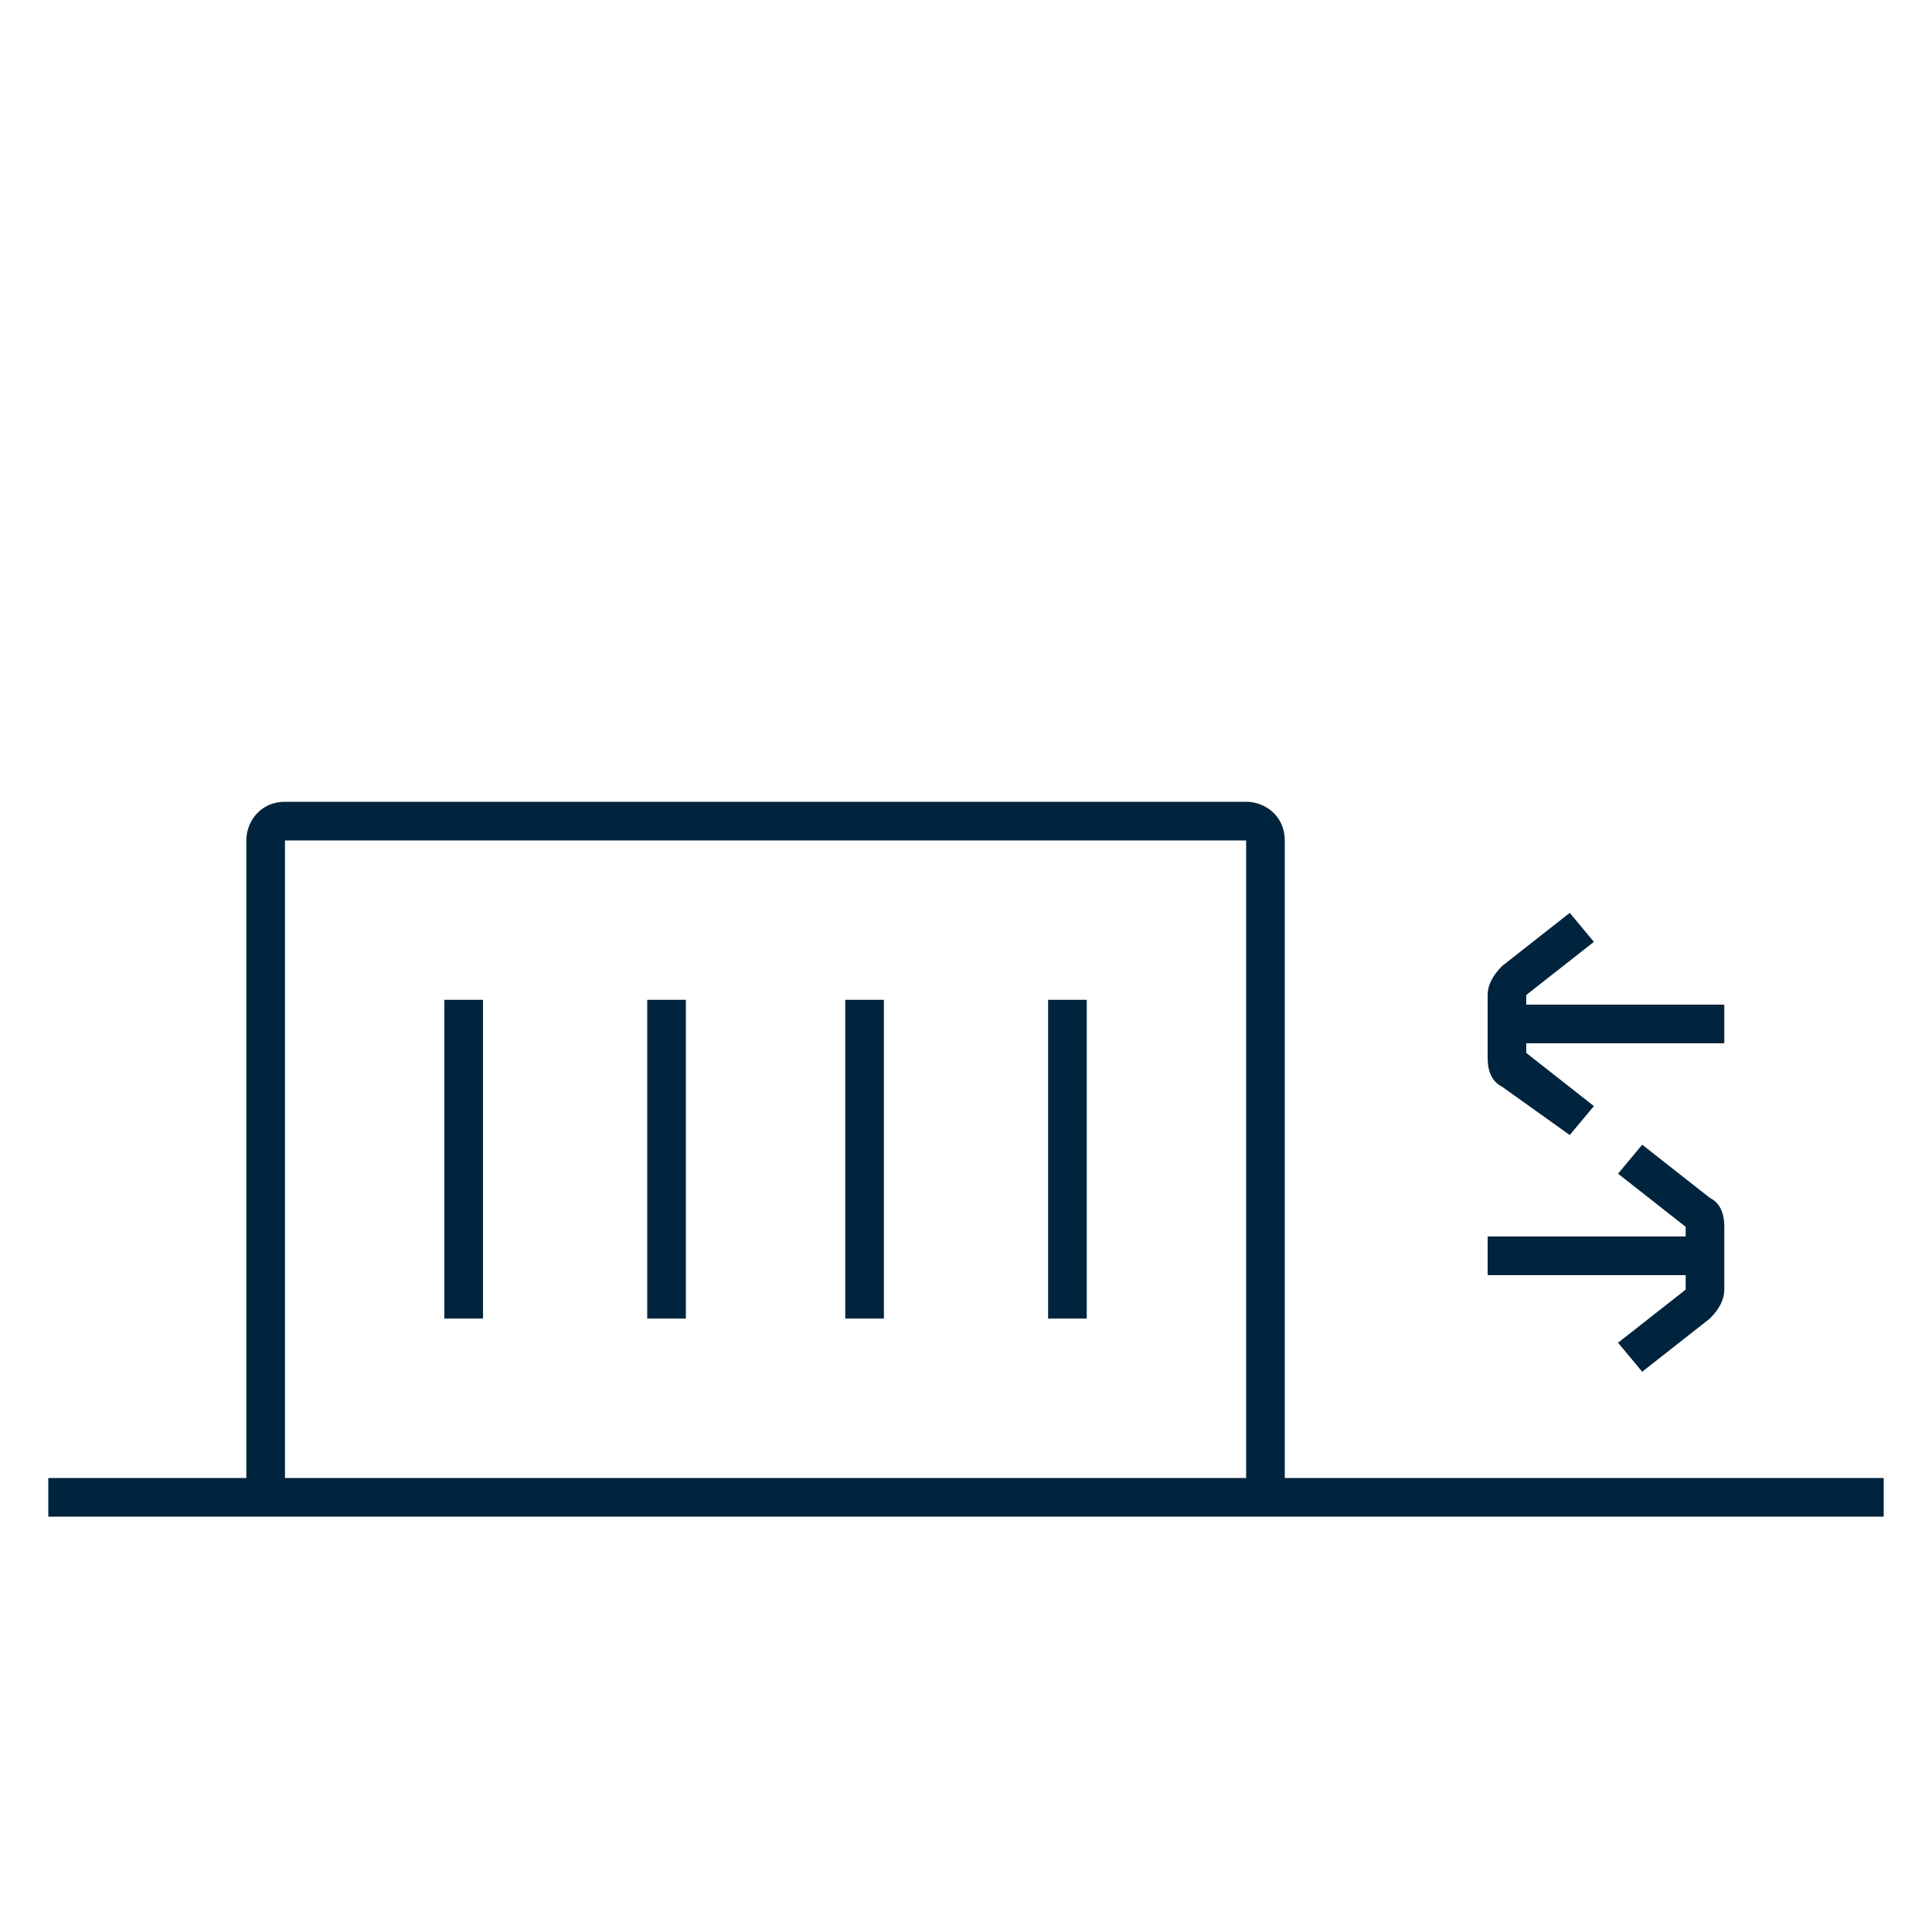 <?xml version="1.0" encoding="utf-8"?>
<!-- Generator: Adobe Illustrator 24.3.0, SVG Export Plug-In . SVG Version: 6.00 Build 0)  -->
<svg version="1.1" id="Layer_1" xmlns="http://www.w3.org/2000/svg" xmlns:xlink="http://www.w3.org/1999/xlink" x="0px" y="0px"
	 viewBox="0 0 40 40" style="enable-background:new 0 0 40 40;" xml:space="preserve">
<style type="text/css">
	.st0{fill:#00243D;}
	.st1{fill-rule:evenodd;clip-rule:evenodd;}
</style>
<path class="st0" d="M32.5,23.5l0.5-0.6l-1.4-1.1v-0.2h4.1v-0.8h-4.1v-0.2l1.4-1.1l-0.5-0.6l-1.4,1.1c-0.2,0.2-0.3,0.4-0.3,0.6v1.3
	c0,0.3,0.1,0.5,0.3,0.6L32.5,23.5z"/>
<path class="st0" d="M34.9,26.7l-1.4,1.1l0.5,0.6l1.4-1.1c0.2-0.2,0.3-0.4,0.3-0.6v-1.3c0-0.3-0.1-0.5-0.3-0.6L34,23.7l-0.5,0.6
	l1.4,1.1v0.2h-4.1v0.8h4.1V26.7z"/>
<rect x="21.7" y="20.7" class="st0" width="0.8" height="6.6"/>
<rect x="17.5" y="20.7" class="st0" width="0.8" height="6.6"/>
<rect x="13.4" y="20.7" class="st0" width="0.8" height="6.6"/>
<rect x="9.2" y="20.7" class="st0" width="0.8" height="6.6"/>
<path class="st0" d="M26.6,30.6V17.4c0-0.5-0.4-0.8-0.8-0.8H5.9c-0.5,0-0.8,0.4-0.8,0.8v13.2H1v0.8H39v-0.8H26.6z M25.8,30.6H5.9
	V17.4h19.9V30.6z"/>
</svg>
